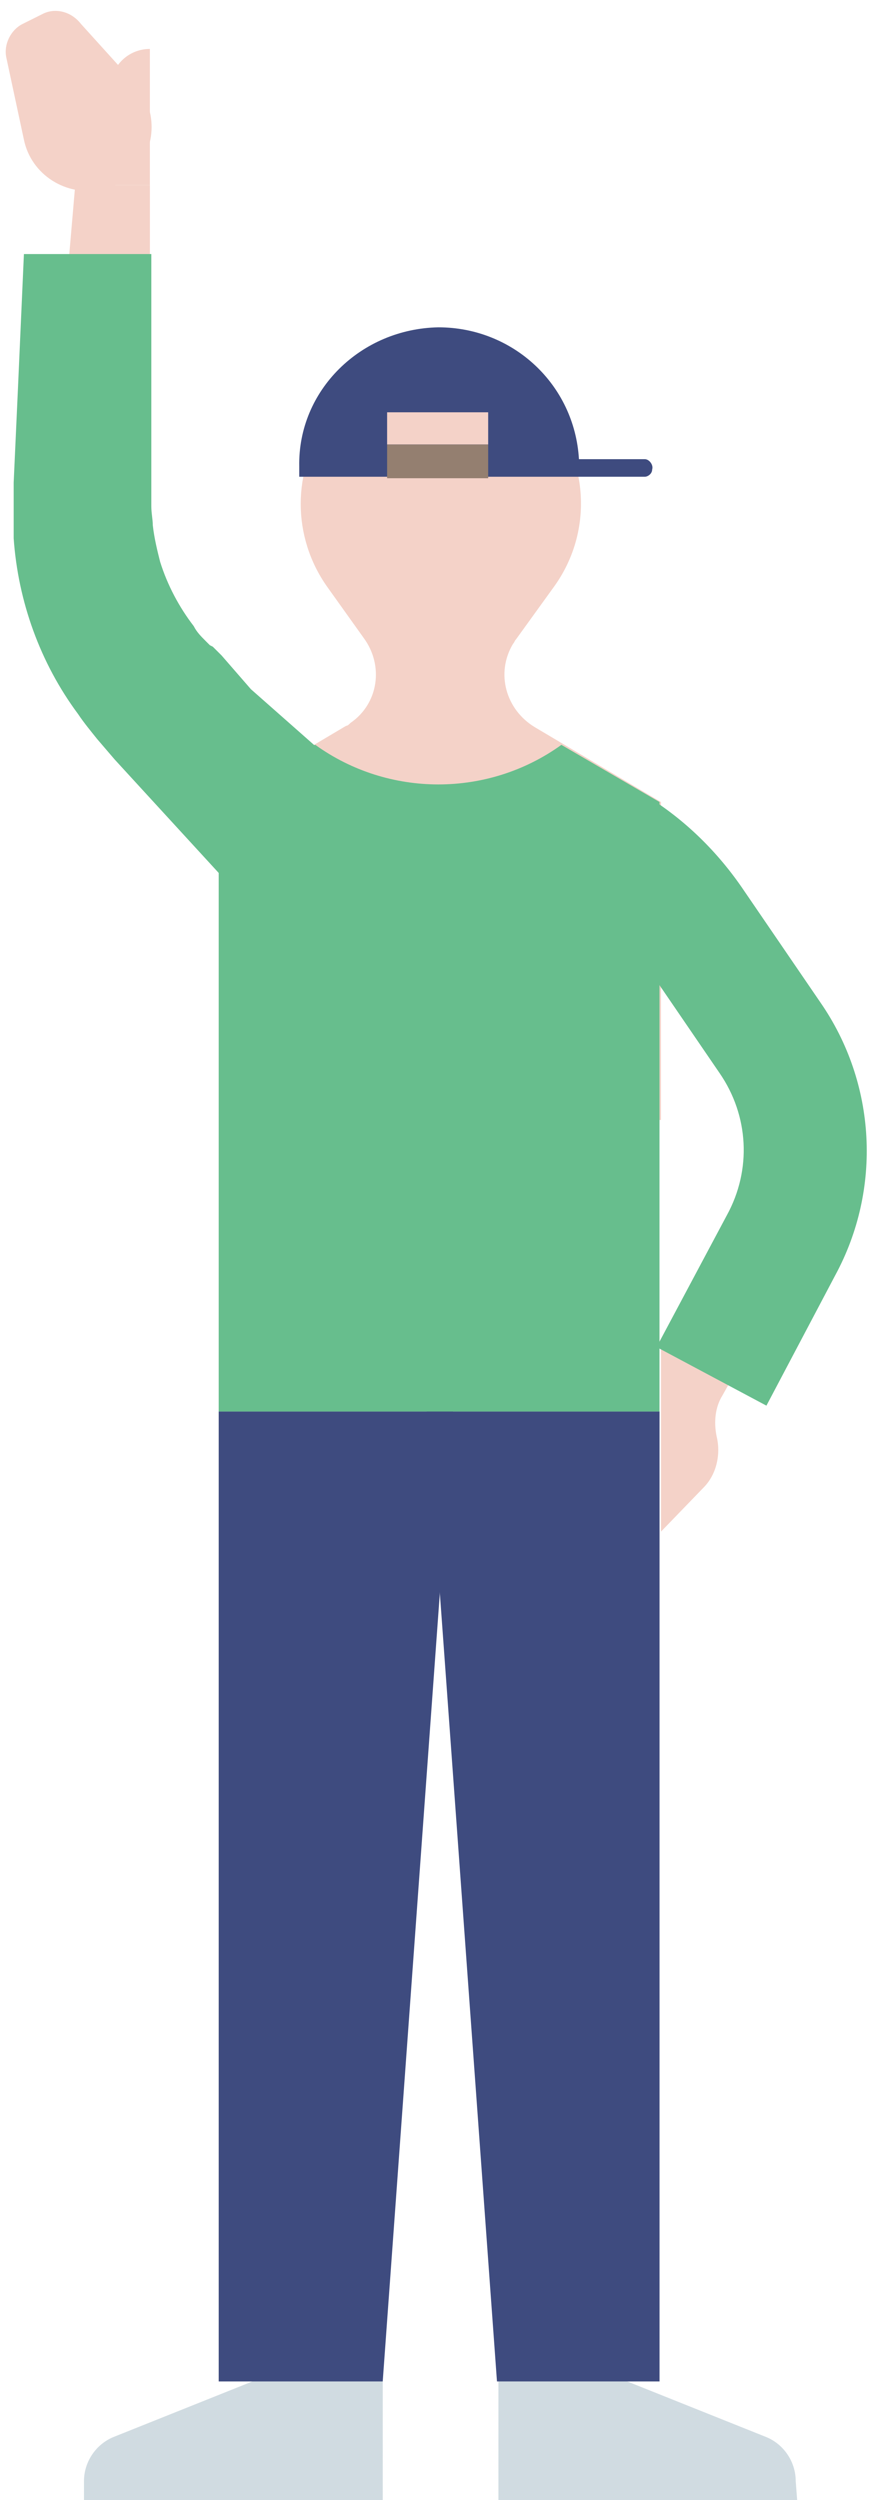 <svg width="54" height="153" viewBox="0 0 54 153" fill="none" xmlns="http://www.w3.org/2000/svg">
<path d="M4.605 11.334H9.178V19.672H3.888L4.605 11.334Z" fill="#F4D2C8"/>
<path d="M47.551 79.477L42.978 77.235L40.468 82.346V82.615V93.733L43.068 91.043C43.875 90.236 44.144 88.981 43.875 87.905C43.695 87.009 43.785 86.112 44.233 85.395L47.551 79.477Z" fill="#F4D2C8"/>
<path d="M22.266 39.04C23.521 40.743 23.163 43.074 21.459 44.24C21.37 44.33 21.28 44.419 21.19 44.419L13.479 48.992V68.539H40.467V49.082L32.756 44.509C30.963 43.433 30.336 41.191 31.412 39.398C31.501 39.309 31.501 39.219 31.591 39.129L33.922 35.901C36.702 32.046 35.895 26.666 32.039 23.887C28.184 21.107 22.804 21.914 20.025 25.77C17.873 28.818 17.873 32.853 20.025 35.901L22.266 39.04Z" fill="#F4D2C8"/>
<path d="M5.142 153H23.433V145.737H15.453L6.936 149.144C5.86 149.593 5.142 150.669 5.142 151.834V153Z" fill="#D0DBE1"/>
<path d="M48.806 153H30.516V145.738H38.406L46.924 149.145C48 149.593 48.717 150.669 48.717 151.835L48.806 153Z" fill="#D0DBE1"/>
<path d="M26.839 20.031C31.411 20.031 35.177 23.528 35.446 28.1H39.481C39.75 28.1 40.019 28.459 39.929 28.728C39.929 28.997 39.66 29.176 39.481 29.176H18.321V28.549C18.231 23.886 22.087 20.12 26.839 20.031Z" fill="#3E4B7F"/>
<path d="M23.701 25.231H29.888V27.203H23.701V25.231Z" fill="#F4D2C8"/>
<path d="M23.701 27.204H29.888V29.266H23.701V27.204Z" fill="#947F70"/>
<path d="M40.38 145.738H30.427L26.124 86.381H40.38V145.738Z" fill="#3E4B7F"/>
<path d="M13.39 145.738H23.432L27.735 86.381H13.39V145.738Z" fill="#3E4B7F"/>
<path d="M13.39 86.381H40.377V49.081L34.37 45.584C29.887 48.812 23.79 48.812 19.307 45.584L13.39 46.75V86.381Z" fill="#67BE8D"/>
<path d="M46.924 86.022L40.2 82.436L44.503 74.366C46.028 71.587 45.848 68.269 44.055 65.669L39.213 58.586C38.227 57.151 36.972 55.985 35.448 55.089L33.744 54.102L37.599 47.557L39.303 48.543C41.724 49.978 43.786 51.951 45.4 54.282L50.242 61.365C53.649 66.297 54.007 72.752 51.138 78.042L46.924 86.022Z" fill="#67BE8D"/>
<path d="M13.569 40.115L13.03 39.577L12.851 39.487L12.761 39.398L12.582 39.218C12.313 38.949 12.044 38.68 11.865 38.322C10.968 37.156 10.251 35.811 9.803 34.377C9.623 33.659 9.444 32.942 9.354 32.135C9.354 31.776 9.265 31.418 9.265 30.969V15.547H1.464L1.106 23.617L0.837 29.535V30.252V30.611V31.059V32.942C1.106 36.797 2.451 40.563 4.782 43.701C5.14 44.239 5.589 44.777 5.947 45.226L7.023 46.481L8.996 48.633L16.976 57.33L24.507 50.247L15.362 42.177L13.569 40.115Z" fill="#67BE8D"/>
<path d="M2.631 0.843L1.375 1.47C0.658 1.829 0.21 2.726 0.389 3.533L1.465 8.554C1.913 10.706 4.065 12.05 6.217 11.602C6.665 11.512 7.114 11.333 7.562 11.064C9.355 9.809 9.803 7.388 8.638 5.595C8.548 5.415 8.459 5.326 8.369 5.236L4.962 1.47C4.334 0.663 3.348 0.484 2.631 0.843Z" fill="#F4D2C8"/>
<path d="M9.176 2.995V11.333H6.755V5.416C6.755 4.071 7.831 2.995 9.176 2.995Z" fill="#F4D2C8"/>
</svg>
